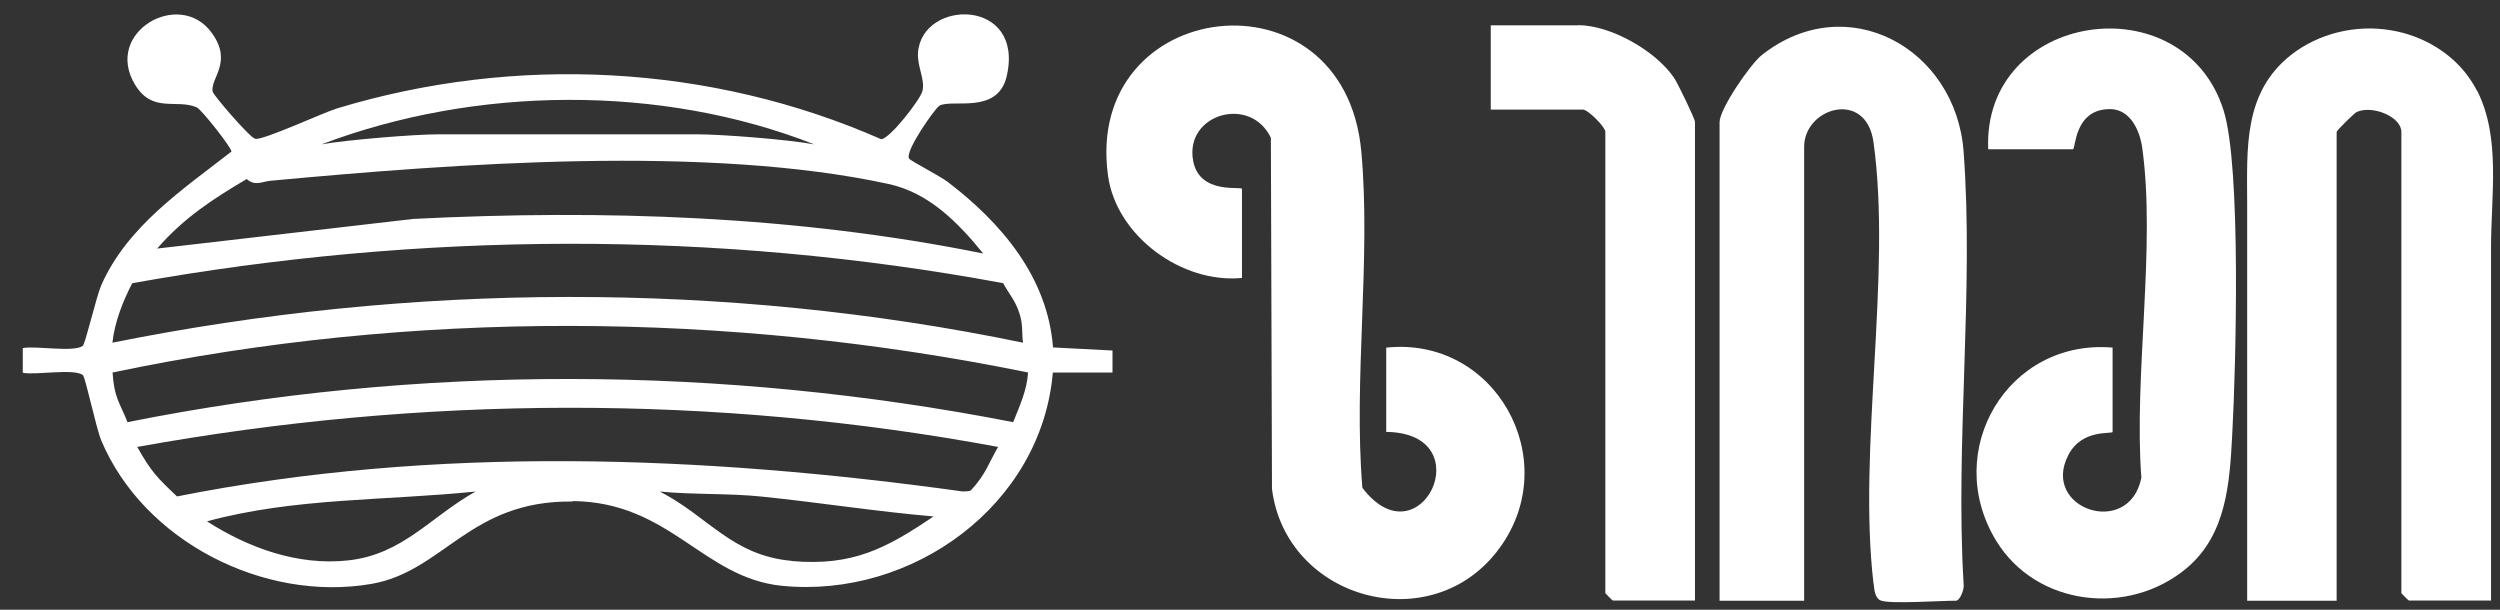 <svg width="82" height="20" viewBox="0 0 82 20" fill="none" xmlns="http://www.w3.org/2000/svg">
<rect x="0" y="0" width="82" height="20" fill="#333333" stroke="none"/>
<path d="M18.788 16.435C21.98 16.47 23.055 18.951 25.642 19.214C29.924 19.642 34.165 16.561 34.533 12.218H36.49V11.497L34.539 11.396C34.362 9.086 32.844 7.311 31.089 5.969C30.847 5.783 29.853 5.268 29.818 5.203C29.672 4.956 30.675 3.548 30.811 3.468C31.225 3.231 32.723 3.775 33.02 2.499C33.616 -0.073 30.241 -0.048 30.11 1.728C30.08 2.177 30.347 2.61 30.257 2.984C30.191 3.261 29.192 4.547 28.905 4.567C23.312 2.106 16.906 1.783 11.061 3.554C10.582 3.7 8.61 4.618 8.368 4.552C8.186 4.507 7.001 3.125 6.976 3.009C6.885 2.565 7.652 2.051 6.945 1.077C5.896 -0.38 3.385 1.052 4.429 2.777C5.004 3.73 5.801 3.231 6.456 3.523C6.608 3.589 7.616 4.87 7.591 4.971C5.992 6.216 4.177 7.422 3.324 9.349C3.158 9.727 2.8 11.28 2.714 11.346C2.411 11.563 1.196 11.336 0.747 11.416V12.228C1.196 12.309 2.411 12.082 2.714 12.299C2.805 12.364 3.143 14.019 3.324 14.453C4.716 17.751 8.655 19.758 12.176 19.153C14.551 18.745 15.398 16.409 18.778 16.45L18.788 16.435ZM25.97 18.397C24.008 18.22 23.251 16.954 21.642 16.122C22.696 16.228 23.937 16.177 24.986 16.288C26.862 16.48 28.738 16.778 30.62 16.939C29.076 17.983 27.972 18.578 25.97 18.402V18.397ZM26.701 4.734C25.849 4.577 23.695 4.406 22.868 4.406H14.38C13.568 4.406 11.389 4.587 10.547 4.734C15.59 2.822 21.672 2.757 26.706 4.734H26.701ZM8.095 5.874C8.368 6.116 8.6 5.954 8.872 5.929C14.944 5.364 23.206 4.744 29.147 6.035C30.468 6.322 31.427 7.301 32.249 8.315C26.116 7.074 19.806 6.867 13.563 7.18L5.155 8.153C6.007 7.165 6.981 6.524 8.09 5.874H8.095ZM4.343 9.288C13.79 7.593 23.468 7.538 32.904 9.288C33.096 9.646 33.308 9.858 33.444 10.297C33.56 10.665 33.51 10.922 33.555 11.24C23.761 9.212 13.492 9.268 3.687 11.24C3.758 10.574 4.03 9.878 4.338 9.288H4.343ZM3.692 12.218C13.527 10.15 23.887 10.211 33.721 12.218C33.686 12.793 33.444 13.318 33.232 13.847C23.685 11.981 13.724 11.936 4.182 13.847C3.924 13.192 3.748 13.066 3.692 12.218ZM4.504 14.659C13.835 12.97 23.407 12.924 32.738 14.659C32.441 15.164 32.33 15.562 31.86 16.067C31.79 16.142 31.618 16.102 31.593 16.122C23.07 14.937 14.284 14.599 5.806 16.283C5.15 15.663 4.958 15.471 4.499 14.654L4.504 14.659ZM11.424 18.381C9.775 18.563 8.151 17.973 6.789 17.1C9.659 16.319 12.67 16.425 15.6 16.122C14.127 16.944 13.21 18.19 11.419 18.381H11.424Z" fill="white"/>
<path d="M81.252 2.989C81.191 2.868 81.12 2.747 81.045 2.636C80.46 1.748 79.466 1.163 78.417 0.992C77.277 0.8 76.057 1.088 75.149 1.799C73.565 3.045 73.707 4.89 73.707 6.691V19.703H76.642V4.326C76.642 4.28 77.217 3.715 77.297 3.675C77.807 3.438 78.765 3.826 78.765 4.326V19.456C78.765 19.456 78.992 19.698 79.012 19.698H81.706V13.177C81.706 11.487 81.706 9.798 81.706 8.108C81.706 6.419 82.028 4.517 81.257 2.989H81.252Z" fill="white"/>
<path d="M61.456 19.143C61.476 19.335 61.496 19.638 61.708 19.703C62.066 19.814 63.62 19.703 64.154 19.703C64.29 19.703 64.442 19.31 64.406 19.143C64.129 14.529 64.749 9.546 64.406 4.971C64.154 1.582 60.578 -0.395 57.789 1.804C57.401 2.112 56.402 3.579 56.402 4.003V19.703H59.176V4.815C59.176 3.529 61.209 2.918 61.451 4.664C62.056 9.021 60.931 14.72 61.451 19.143H61.456Z" fill="white"/>
<path d="M40.737 6.197C40.737 6.096 39.335 6.404 39.133 5.264C38.861 3.731 41.02 3.115 41.685 4.522L41.721 16.037C42.18 19.683 46.996 21 49.195 17.963C51.293 15.073 49.049 11.024 45.468 11.402V14.166C48.635 14.206 46.578 18.488 44.686 16.001C44.389 12.436 44.974 8.497 44.651 4.971C44.091 -1.162 35.527 -0.113 36.344 5.768C36.622 7.75 38.77 9.309 40.737 9.117V6.187V6.197Z" fill="white"/>
<path d="M65.218 4.895H67.992C68.088 4.895 68.023 3.569 69.218 3.579C69.874 3.584 70.181 4.28 70.262 4.825C70.721 8.073 69.984 12.319 70.237 15.673C69.833 17.671 66.918 16.687 67.846 14.917C68.3 14.049 69.293 14.251 69.293 14.165V11.401C65.859 11.109 63.68 14.781 65.471 17.731C66.782 19.885 69.818 20.238 71.73 18.629C73.031 17.529 73.132 15.845 73.217 14.256C73.338 12.032 73.515 5.47 72.935 3.624C71.609 -0.592 65.022 0.391 65.213 4.895H65.218Z" fill="white"/>
<path d="M51.752 0.83H48.897V3.594H51.919C52.085 3.594 52.655 4.164 52.655 4.326V19.456C52.655 19.456 52.882 19.698 52.902 19.698H55.595V3.998C55.595 3.897 55.03 2.732 54.914 2.56C54.314 1.668 52.831 0.825 51.757 0.825L51.752 0.83Z" fill="white"/>
</svg>
